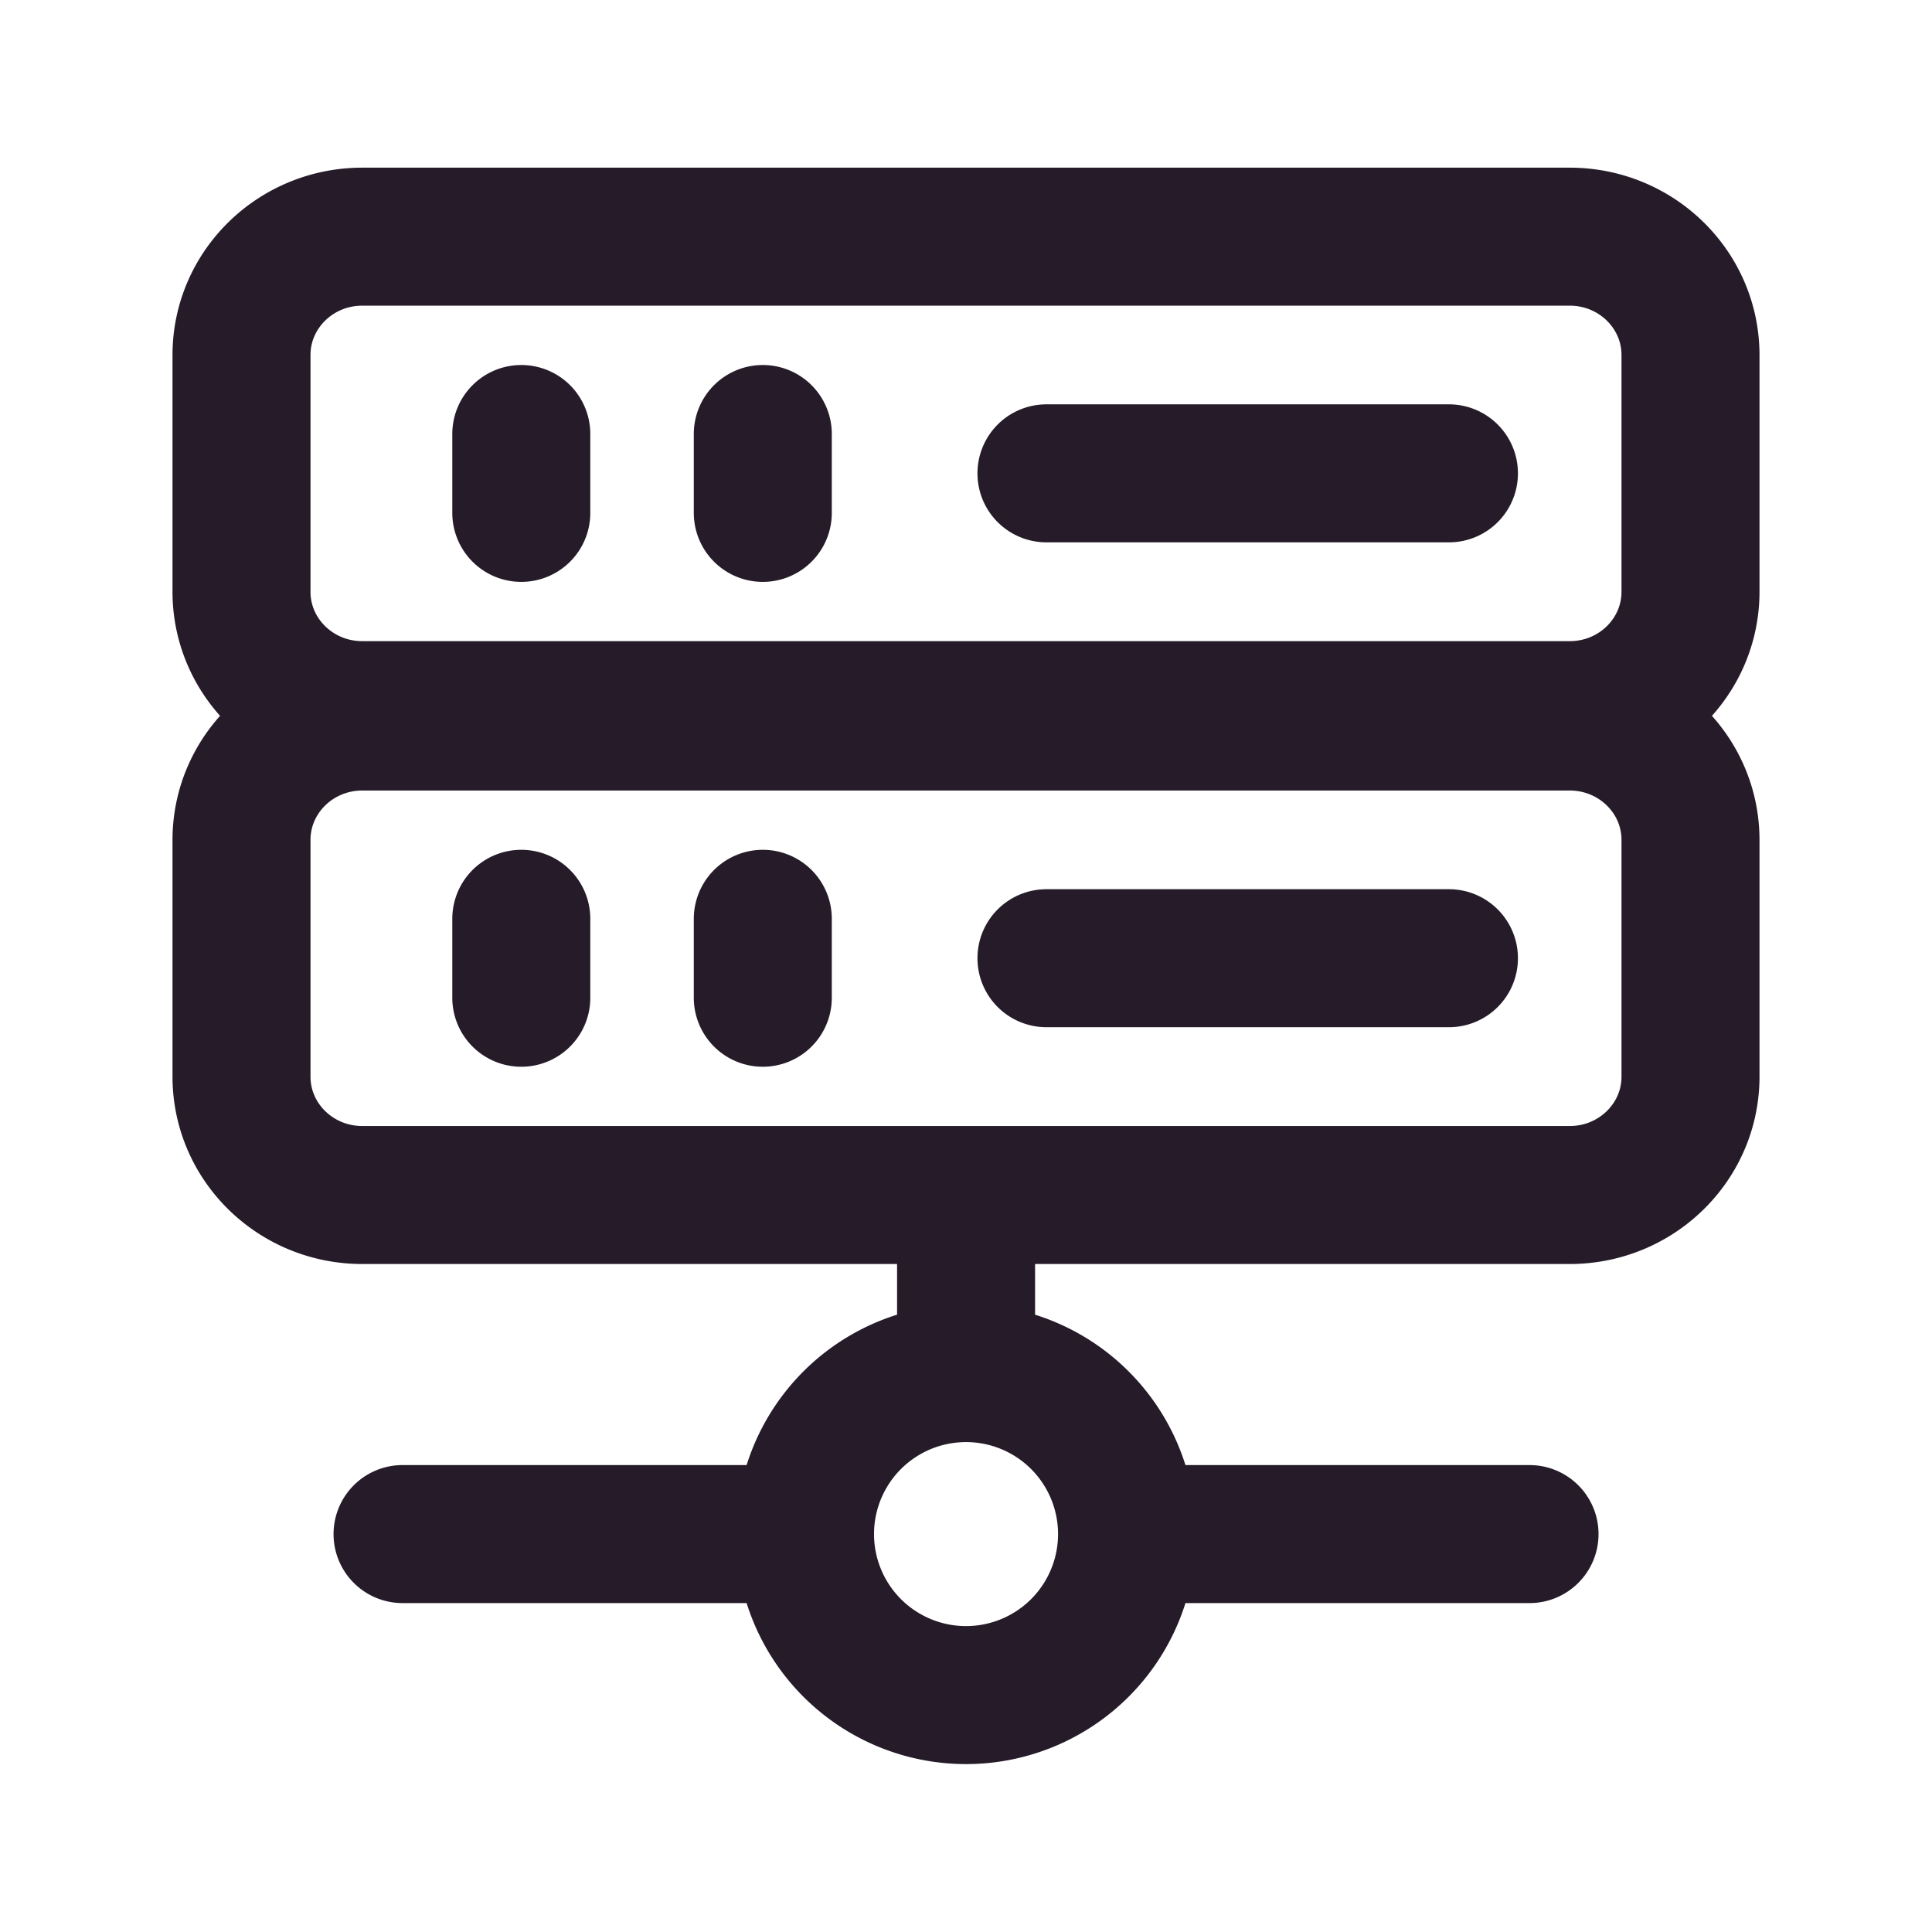 <svg xmlns="http://www.w3.org/2000/svg" width="28" height="28" fill="none" viewBox="0 0 28 28"><path stroke="#251B29" stroke-linecap="round" stroke-linejoin="round" stroke-width="2" d="M16.334 22.233a2.333 2.333 0 0 1-4.667 0m4.667 0a2.333 2.333 0 0 0-2.333-2.333m2.333 2.333h5.833m-10.5 0a2.333 2.333 0 0 1 2.334-2.333m-2.334 2.333H5.834m8.167-2.333v-2.21m-6.446-4.374v1.144m3.5-1.144v1.144m4.111-.573h5.833m1.751-3.43H5.25c-.966 0-1.75.768-1.75 1.716v3.43c0 .948.784 1.716 1.75 1.716h17.5c.966 0 1.75-.768 1.75-1.715v-3.431c0-.948-.784-1.716-1.75-1.716ZM7.555 6.29v1.143m3.5-1.143v1.143m4.111-.573h5.833m1.751-3.43H5.25c-.966 0-1.75.768-1.75 1.715v3.431c0 .948.784 1.716 1.75 1.716h17.5c.966 0 1.75-.768 1.75-1.716v-3.43c0-.948-.784-1.716-1.75-1.716Z"/></svg>